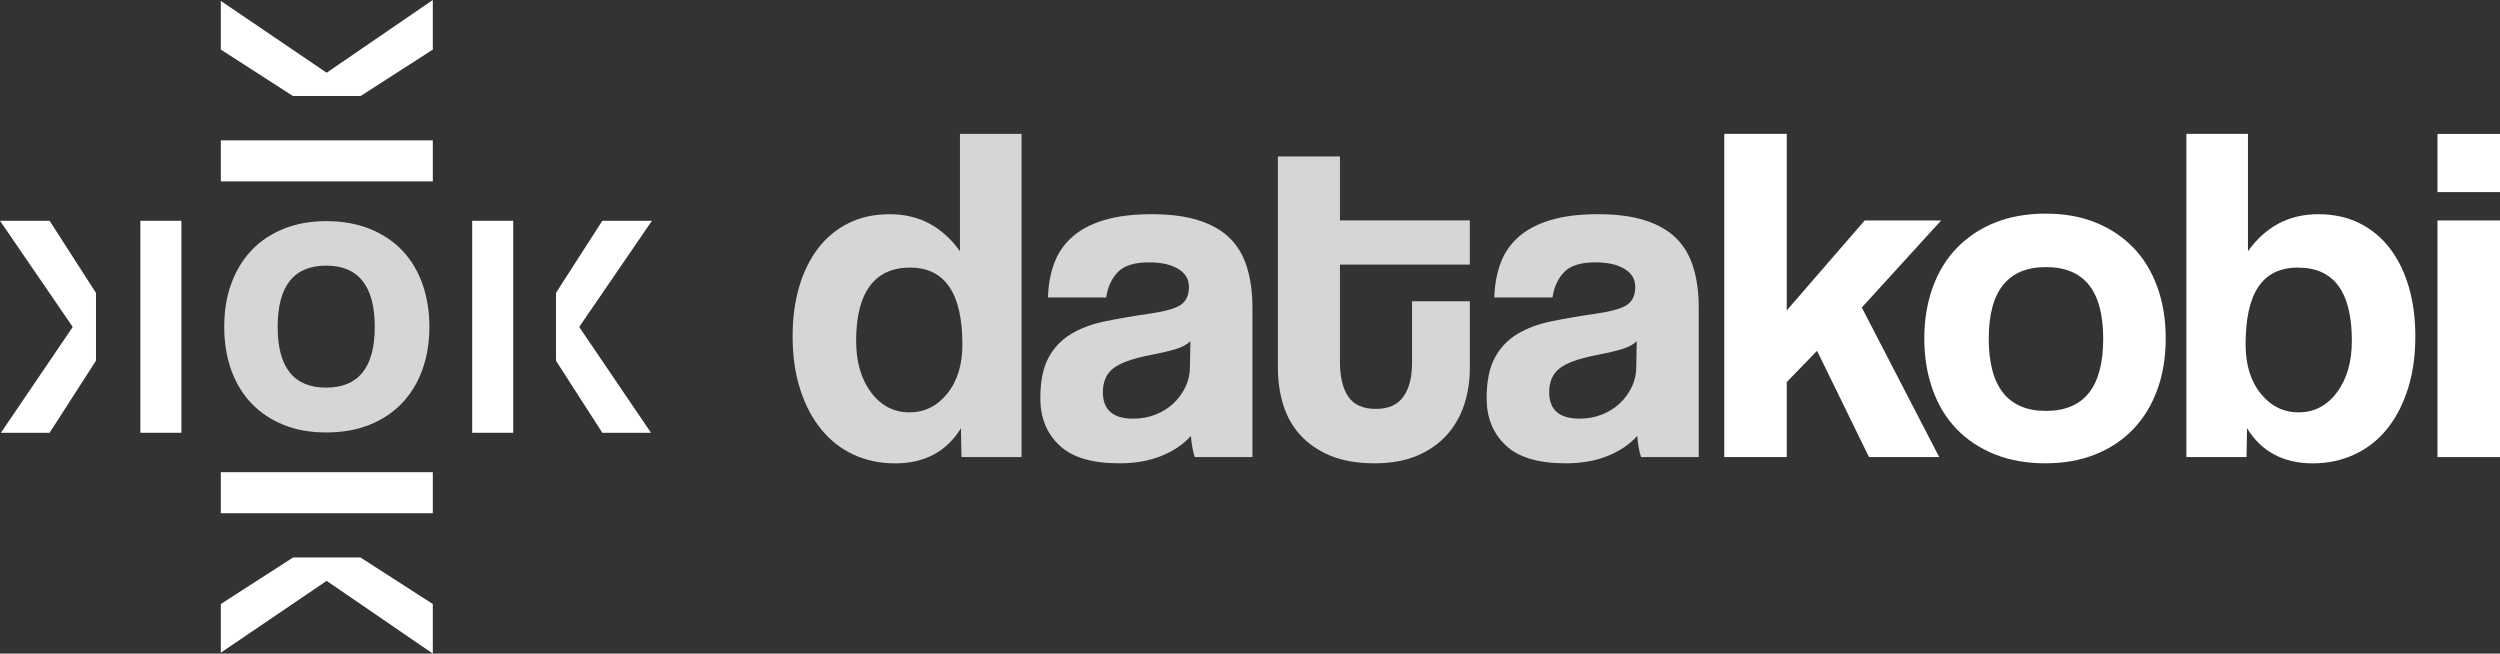 <?xml version="1.0" encoding="UTF-8"?>
<svg id="katman_1" data-name="katman 1" xmlns="http://www.w3.org/2000/svg" viewBox="0 0 710.31 185.7">
  <rect x="0" y="0" width="710.31" height="185.7" fill="#333333" stroke="none"/>
  <defs>
    <style>
      .cls-1 {
        fill-rule: evenodd;
      }

      .cls-1, .cls-2 {
        fill: white;
      }

      .cls-3 {
        fill: rgba(255, 255, 255, 0.8);
      }
    </style>
  </defs>
  <path class="cls-3" d="m92.68,75.47c-9.2,0-13.79,5.79-13.79,17.39s4.6,17.27,13.79,17.27,13.8-5.76,13.8-17.27-4.6-17.39-13.8-17.39h0Zm0-12.64c4.64,0,8.77.74,12.4,2.2,3.63,1.47,6.7,3.51,9.21,6.14,2.51,2.63,4.42,5.8,5.74,9.51,1.31,3.71,1.97,7.77,1.97,12.17s-.67,8.58-2.03,12.29c-1.35,3.71-3.3,6.88-5.85,9.51-2.55,2.63-5.62,4.65-9.21,6.08-3.6,1.43-7.67,2.14-12.23,2.14s-8.5-.71-12.05-2.14c-3.56-1.43-6.59-3.44-9.1-6.03-2.51-2.59-4.44-5.74-5.79-9.45-1.35-3.71-2.03-7.84-2.03-12.4s.68-8.67,2.03-12.34c1.35-3.67,3.28-6.82,5.79-9.45,2.51-2.63,5.56-4.66,9.16-6.09,3.59-1.43,7.59-2.14,12-2.14h0Z"/>
  <polygon class="cls-2" points="62.74 51.54 122.97 51.54 122.97 39.88 62.74 39.88 62.74 51.54 62.74 51.54"/>
  <polygon class="cls-2" points="62.74 145.82 122.97 145.82 122.97 134.16 62.74 134.16 62.74 145.82 62.74 145.82"/>
  <polygon class="cls-2" points="51.54 122.96 51.54 62.73 39.88 62.73 39.88 122.96 51.54 122.96 51.54 122.96"/>
  <polygon class="cls-2" points="145.82 122.96 145.82 62.73 134.16 62.73 134.16 122.96 145.82 122.96 145.82 122.96"/>
  <polygon class="cls-1" points="157.98 83.19 171.14 62.73 185.23 62.73 157.98 102.51 157.98 83.19 157.98 83.19"/>
  <polygon class="cls-1" points="171.14 122.97 184.97 122.97 157.98 83.19 157.98 102.51 171.14 122.97 171.14 122.97"/>
  <polygon class="cls-1" points="102.51 158.45 122.97 171.61 122.97 185.7 83.19 158.45 102.51 158.45 102.51 158.45"/>
  <polygon class="cls-1" points="62.74 171.61 62.74 185.44 102.51 158.45 83.19 158.45 62.74 171.61 62.74 171.61"/>
  <path class="cls-3" d="m258.41,117.16c4.28,0,7.86-1.78,10.73-5.33,2.87-3.55,4.3-8.2,4.3-13.94,0-14.58-4.96-21.86-14.89-21.86s-15.3,6.92-15.3,20.77c0,6.01,1.41,10.91,4.24,14.69,2.83,3.78,6.47,5.67,10.93,5.67h0Zm14.76,12.71l-.14-8.2c-4.1,6.65-10.34,9.98-18.72,9.98-4.28,0-8.2-.82-11.75-2.46-3.55-1.64-6.61-4.01-9.16-7.11-2.55-3.1-4.56-6.88-6.01-11.34-1.46-4.46-2.19-9.52-2.19-15.17,0-5.1.61-9.77,1.84-14.01,1.23-4.24,3.03-7.9,5.4-11,2.37-3.1,5.26-5.49,8.68-7.17,3.42-1.69,7.31-2.53,11.68-2.53,8.29,0,14.94,3.51,19.95,10.52v-33.34h17.49v91.83h-17.08Z"/>
  <path class="cls-3" d="m338.22,96.93c-.91.91-2.23,1.64-3.96,2.19-1.73.55-4.24,1.14-7.52,1.78-5.1,1-8.61,2.28-10.52,3.83-1.91,1.55-2.87,3.78-2.87,6.7,0,5.01,2.87,7.52,8.61,7.52,2.28,0,4.4-.39,6.35-1.16,1.96-.77,3.64-1.82,5.06-3.14,1.41-1.32,2.55-2.87,3.42-4.65.86-1.78,1.3-3.67,1.3-5.67l.14-7.38h0Zm1.23,32.93c-.55-1.73-.91-3.74-1.09-6.01-2.1,2.37-4.87,4.26-8.34,5.67-3.46,1.41-7.47,2.12-12.03,2.12-7.74,0-13.41-1.71-17.01-5.12-3.6-3.42-5.4-7.86-5.4-13.32,0-4.83.77-8.68,2.32-11.55,1.55-2.87,3.69-5.12,6.42-6.76,2.73-1.64,5.99-2.85,9.77-3.62,3.78-.77,7.9-1.48,12.37-2.12,4.46-.64,7.47-1.48,9.02-2.53,1.55-1.05,2.32-2.76,2.32-5.12,0-2.19-1.02-3.9-3.08-5.12-2.05-1.23-4.81-1.84-8.27-1.84-4.1,0-7.04.91-8.81,2.73-1.78,1.82-2.89,4.24-3.35,7.24h-16.53c.09-3.46.66-6.65,1.71-9.57,1.05-2.92,2.73-5.42,5.06-7.52,2.32-2.09,5.35-3.71,9.09-4.85,3.71-1.14,8.27-1.71,13.62-1.71s9.75.59,13.41,1.78c3.69,1.18,6.63,2.89,8.86,5.12,2.23,2.23,3.83,5.01,4.83,8.34,1,3.33,1.5,7.08,1.5,11.27v42.5h-16.4Z"/>
  <path class="cls-3" d="m401.21,85.59h16.4v19.13c0,3.55-.52,6.95-1.57,10.18-1.05,3.23-2.67,6.1-4.9,8.61-2.23,2.51-5.06,4.49-8.45,5.94-3.42,1.46-7.47,2.19-12.21,2.19s-9.09-.73-12.55-2.19c-3.44-1.46-6.29-3.42-8.52-5.88-2.21-2.46-3.83-5.33-4.83-8.61-1-3.28-1.5-6.74-1.5-10.38v-60.13h17.63v18.17h36.9v12.57h-36.9v27.6c0,4.28.8,7.58,2.37,9.91,1.59,2.32,4.19,3.48,7.81,3.48s6.13-1.14,7.81-3.42c1.66-2.28,2.5-5.51,2.5-9.7v-17.49h0Z"/>
  <path class="cls-3" d="m465.03,96.93c-.91.91-2.23,1.64-3.96,2.19-1.73.55-4.24,1.14-7.52,1.78-5.1,1-8.61,2.28-10.52,3.83-1.91,1.55-2.87,3.78-2.87,6.7,0,5.01,2.87,7.52,8.61,7.52,2.28,0,4.4-.39,6.35-1.16,1.96-.77,3.64-1.82,5.06-3.14,1.41-1.32,2.55-2.87,3.42-4.65.86-1.78,1.3-3.67,1.3-5.67l.14-7.38h0Zm1.23,32.93c-.55-1.73-.91-3.74-1.09-6.01-2.1,2.37-4.87,4.26-8.34,5.67-3.46,1.41-7.47,2.12-12.03,2.12-7.74,0-13.41-1.71-17.01-5.12-3.6-3.42-5.4-7.86-5.4-13.32,0-4.83.77-8.68,2.32-11.55,1.55-2.87,3.69-5.12,6.42-6.76,2.73-1.64,5.99-2.85,9.77-3.62,3.78-.77,7.9-1.48,12.37-2.12,4.46-.64,7.47-1.48,9.02-2.53,1.55-1.05,2.32-2.76,2.32-5.12,0-2.19-1.02-3.9-3.08-5.12-2.05-1.23-4.81-1.84-8.27-1.84-4.1,0-7.04.91-8.81,2.73-1.78,1.82-2.89,4.24-3.35,7.24h-16.53c.09-3.46.66-6.65,1.71-9.57,1.05-2.92,2.73-5.42,5.06-7.52,2.32-2.09,5.35-3.71,9.09-4.85,3.71-1.14,8.27-1.71,13.62-1.71s9.75.59,13.41,1.78c3.69,1.18,6.63,2.89,8.86,5.12,2.23,2.23,3.83,5.01,4.83,8.34,1,3.33,1.5,7.08,1.5,11.27v42.5h-16.4Z"/>
  <polygon class="cls-2" points="531.03 129.87 516.27 99.67 507.66 108.55 507.66 129.87 489.9 129.87 489.9 38.04 507.66 38.04 507.66 88.19 529.8 62.64 551.52 62.64 528.98 87.37 550.98 129.87 531.03 129.87 531.03 129.87"/>
  <path class="cls-2" d="m581.31,116.75c10.84,0,16.26-6.83,16.26-20.5s-5.42-20.36-16.26-20.36-16.26,6.79-16.26,20.36,5.42,20.5,16.26,20.5h0Zm-.07,14.89c-5.47,0-10.32-.87-14.6-2.6-4.26-1.73-7.88-4.17-10.84-7.27-2.96-3.1-5.19-6.83-6.74-11.23-1.55-4.37-2.32-9.18-2.32-14.37s.8-10.13,2.39-14.51c1.59-4.4,3.87-8.13,6.88-11.23,3.01-3.1,6.63-5.51,10.84-7.2,4.24-1.68,9.02-2.53,14.39-2.53s10,.84,14.19,2.53c4.17,1.69,7.74,4.08,10.7,7.13,2.96,3.05,5.21,6.76,6.81,11.16,1.59,4.37,2.39,9.27,2.39,14.64s-.8,10.25-2.39,14.58c-1.59,4.35-3.85,8.06-6.81,11.16-2.96,3.1-6.56,5.51-10.77,7.2-4.24,1.69-8.93,2.53-14.12,2.53h0Z"/>
  <path class="cls-2" d="m653.05,117.16c4.46,0,8.11-1.89,10.93-5.67,2.82-3.78,4.24-8.68,4.24-14.69,0-13.85-5.1-20.77-15.3-20.77s-14.89,7.29-14.89,21.86c0,5.74,1.43,10.38,4.3,13.94,2.87,3.55,6.45,5.33,10.73,5.33h0Zm-31.84,12.71V38.04h17.49v33.34c5.01-7.01,11.66-10.52,19.95-10.52,4.37,0,8.27.84,11.68,2.53,3.42,1.68,6.31,4.08,8.68,7.17,2.37,3.1,4.17,6.76,5.4,11,1.23,4.24,1.84,8.91,1.84,14.01,0,5.65-.73,10.7-2.19,15.17-1.46,4.46-3.46,8.24-6.01,11.34-2.55,3.1-5.63,5.47-9.22,7.11-3.6,1.64-7.49,2.46-11.68,2.46-8.38,0-14.62-3.33-18.72-9.98l-.14,8.2h-17.08Z"/>
  <path class="cls-2" d="m692.55,129.87V62.64h17.76v67.23h-17.76Zm0-75.29v-16.53h17.76v16.53h-17.76Z"/>
  <polygon class="cls-1" points="27.25 83.19 14.09 62.73 0 62.73 27.25 102.51 27.25 83.19 27.25 83.19"/>
  <polygon class="cls-1" points="14.09 122.97 .26 122.97 27.25 83.19 27.25 102.51 14.09 122.97 14.09 122.97"/>
  <polygon class="cls-1" points="102.51 27.25 122.97 14.09 122.97 0 83.19 27.25 102.51 27.25 102.51 27.25"/>
  <polygon class="cls-1" points="62.74 14.09 62.74 .26 102.51 27.25 83.19 27.25 62.74 14.09 62.74 14.09"/>
</svg>
